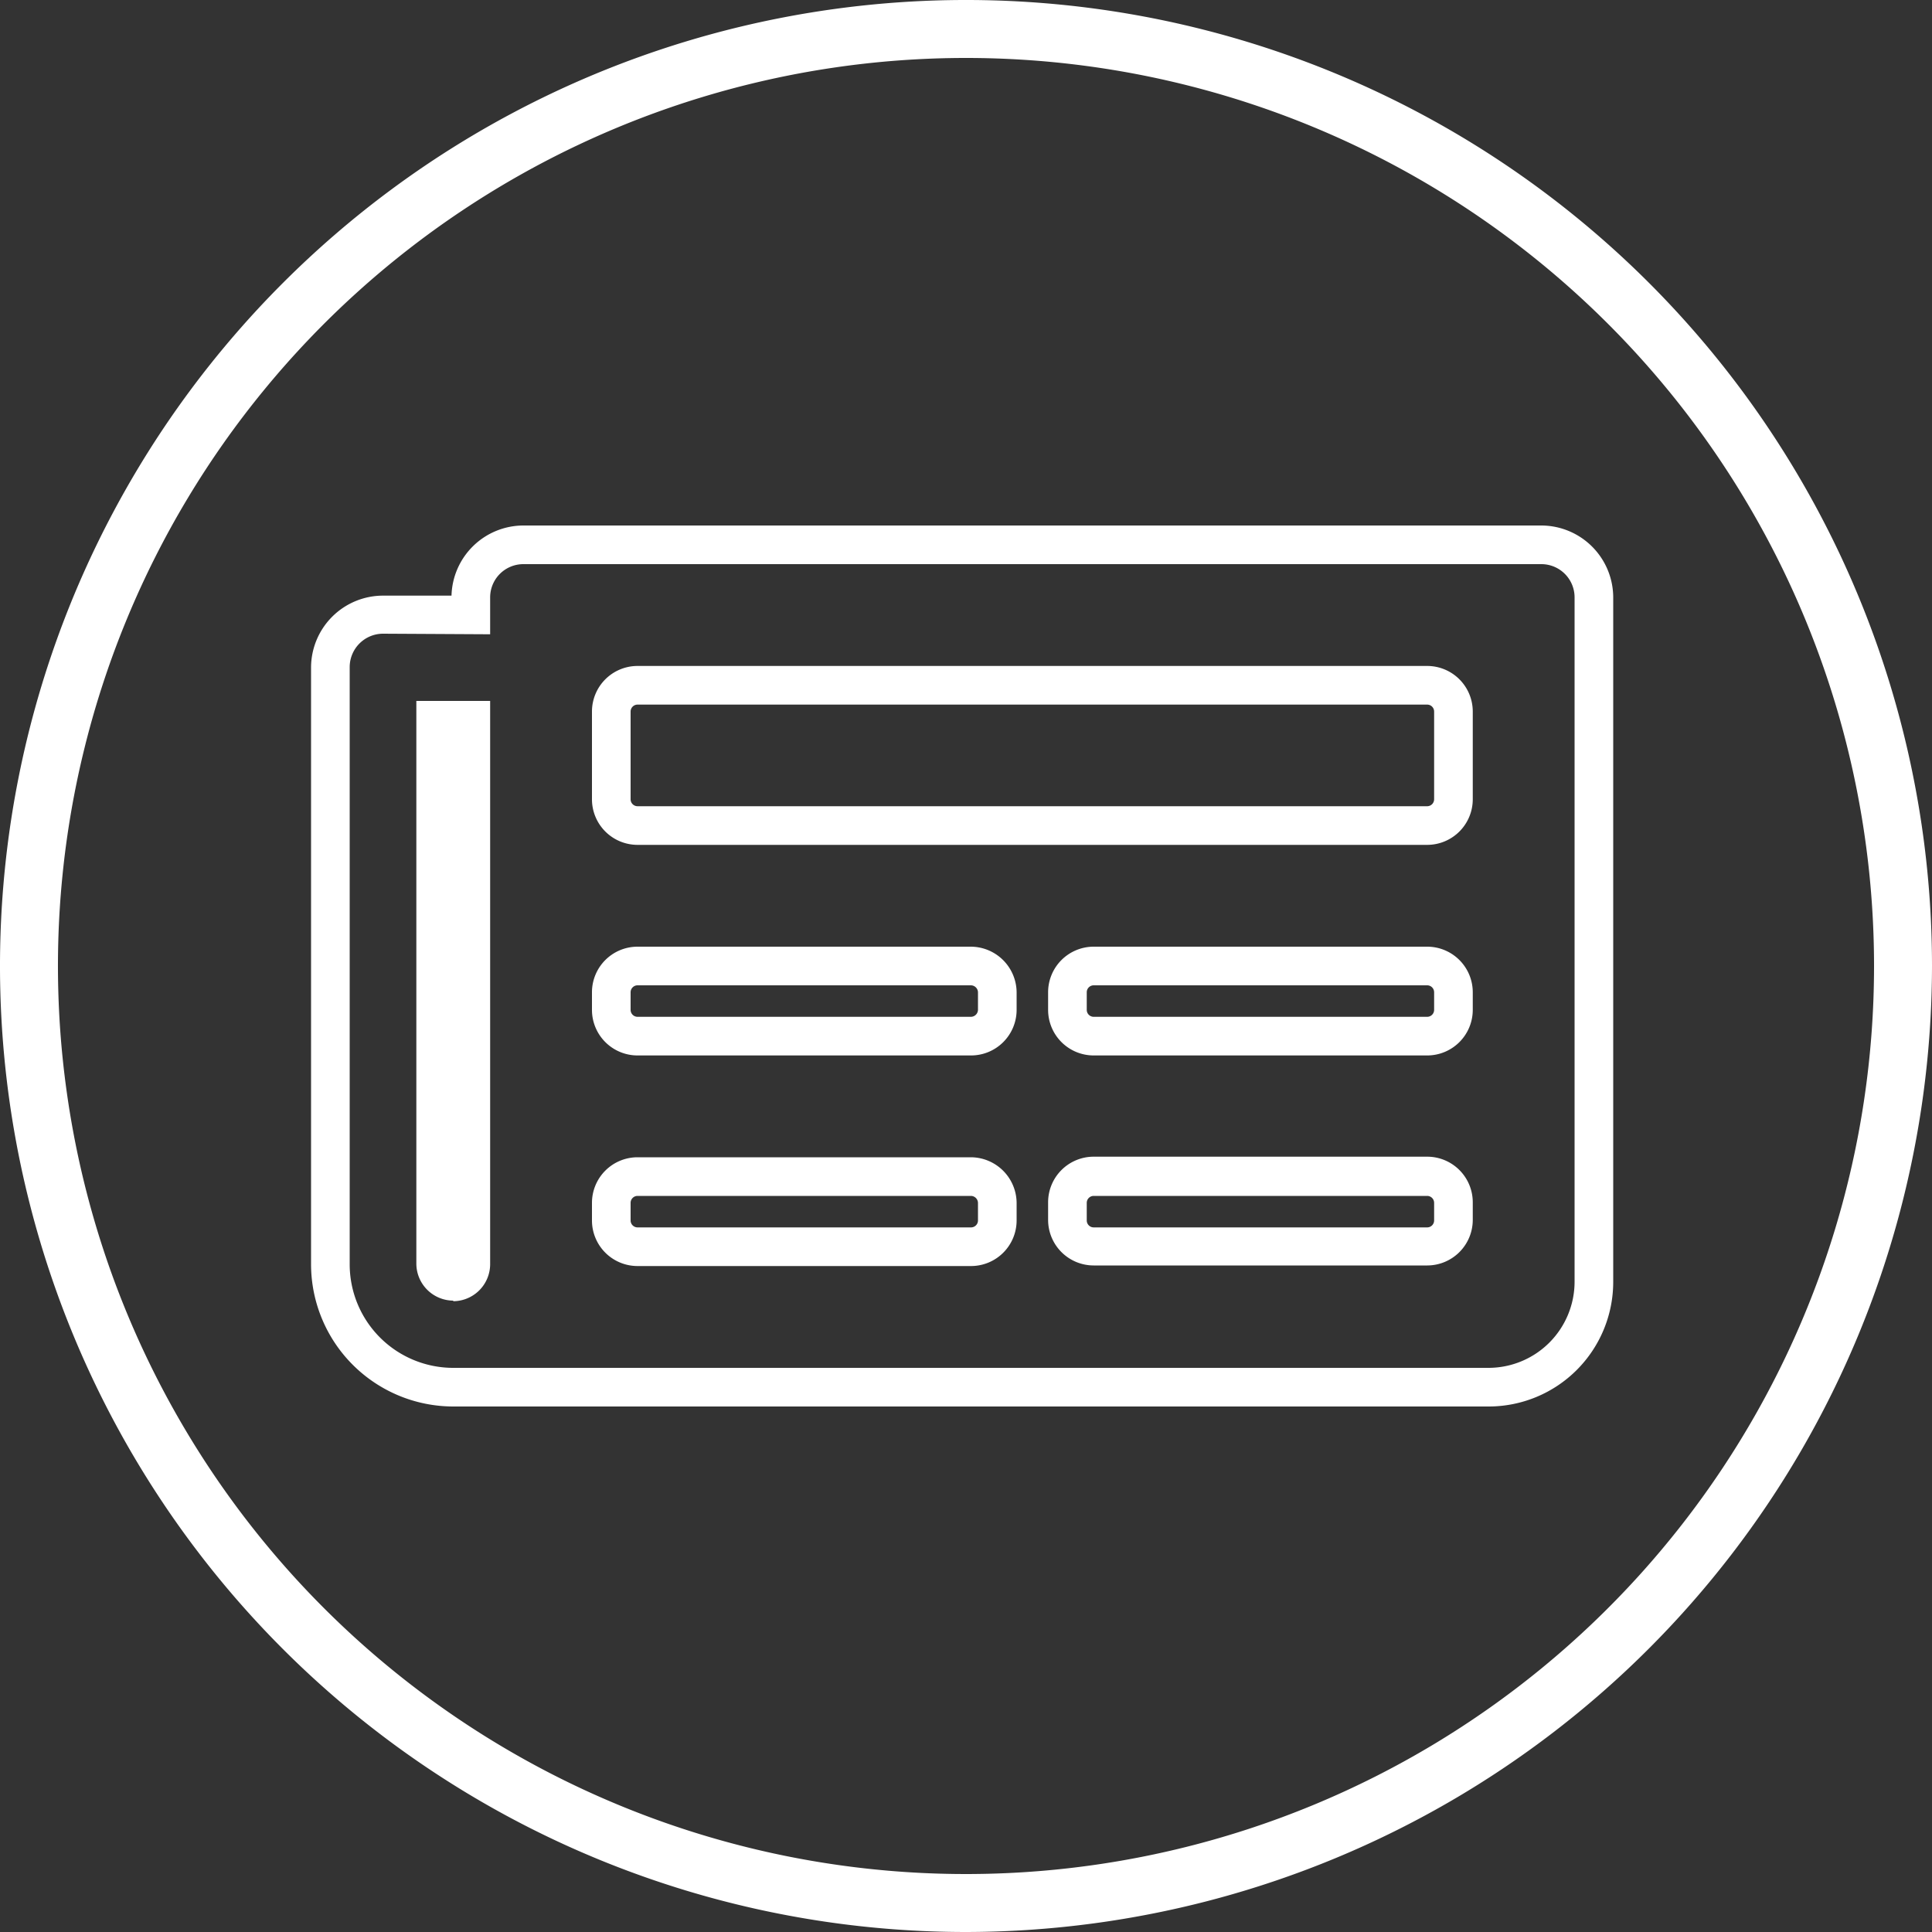 <?xml version="1.0" encoding="UTF-8"?> <svg xmlns="http://www.w3.org/2000/svg" viewBox="0 0 100 100"><rect x="0" y="0" width="100" height="100" fill="#333333" stroke="none"/><defs><style>.cls-1{fill:none;}.cls-2{fill:#fff;}</style></defs><title>aktuelles-icon</title><g id="Ebene_2" data-name="Ebene 2"><g id="Ebene_1-2" data-name="Ebene 1"><g id="Gruppe_252" data-name="Gruppe 252"><g id="Gruppe_242" data-name="Gruppe 242"><g id="Gruppe_101" data-name="Gruppe 101"><g id="Ellipse_22" data-name="Ellipse 22"><circle class="cls-1" cx="50" cy="50" r="50"></circle><path class="cls-2" d="M50,100a50,50,0,1,1,50-50A50.06,50.06,0,0,1,50,100ZM50,3A47,47,0,1,0,97,50,47,47,0,0,0,50,3Z"></path></g></g></g></g><g id="Icon_awesome-newspaper" data-name="Icon awesome-newspaper"><path class="cls-2" d="M77.05,72.8H23.46a7.37,7.37,0,0,1-7.36-7.36V34.56a3.73,3.73,0,0,1,3.73-3.73h3.54a3.73,3.73,0,0,1,3.72-3.63H79.78a3.73,3.73,0,0,1,3.72,3.73V66.35A6.45,6.45,0,0,1,77.05,72.8Zm-57.22-40a1.73,1.73,0,0,0-1.73,1.73V65.44a5.36,5.36,0,0,0,5.36,5.36H77.05a4.46,4.46,0,0,0,4.45-4.45V30.93a1.72,1.72,0,0,0-1.72-1.73H27.09a1.72,1.72,0,0,0-1.72,1.73v1.9Zm3.63,34.52h0a1.92,1.92,0,0,1-1.91-1.91V36.28h3.82V65.44A1.92,1.92,0,0,1,23.46,67.35Zm50.42-1.82H56.61a2.36,2.36,0,0,1-2.36-2.36v-.91a2.36,2.36,0,0,1,2.36-2.36H73.87a2.36,2.36,0,0,1,2.36,2.36v.91a2.36,2.36,0,0,1-2.35,2.36ZM56.61,61.9a.36.36,0,0,0-.36.36v.91a.36.36,0,0,0,.36.36H73.87a.36.36,0,0,0,.36-.36v-.91a.36.36,0,0,0-.36-.36Zm-6.35,3.63H33a2.36,2.36,0,0,1-2.36-2.36v-.91A2.36,2.36,0,0,1,33,59.9H50.25a2.38,2.38,0,0,1,2.37,2.36v.91a2.36,2.36,0,0,1-2.36,2.36ZM33,61.9a.36.36,0,0,0-.36.36v.91a.36.36,0,0,0,.36.36H50.26a.36.36,0,0,0,.36-.36v-.91a.37.37,0,0,0-.37-.36Zm40.88-7.27H56.61a2.36,2.36,0,0,1-2.36-2.36v-.91A2.36,2.36,0,0,1,56.61,49H73.87a2.36,2.36,0,0,1,2.36,2.36v.91a2.36,2.36,0,0,1-2.35,2.36ZM56.61,51a.36.36,0,0,0-.36.36v.91a.36.36,0,0,0,.36.36H73.87a.36.36,0,0,0,.36-.36v-.91a.36.36,0,0,0-.36-.36Zm-6.35,3.63H33a2.36,2.36,0,0,1-2.36-2.36v-.91A2.36,2.36,0,0,1,33,49H50.25a2.38,2.38,0,0,1,2.37,2.36v.91a2.36,2.36,0,0,1-2.36,2.36ZM33,51a.36.36,0,0,0-.36.36v.91a.36.36,0,0,0,.36.36H50.25a.37.37,0,0,0,.37-.36v-.91a.37.37,0,0,0-.37-.36Zm40.88-7.27H33a2.36,2.36,0,0,1-2.36-2.36V36.83A2.36,2.36,0,0,1,33,34.47H73.87a2.36,2.36,0,0,1,2.36,2.36v4.54a2.36,2.36,0,0,1-2.35,2.36ZM33,36.47a.36.36,0,0,0-.36.36v4.54a.36.36,0,0,0,.36.36H73.87a.36.36,0,0,0,.36-.36V36.83a.36.36,0,0,0-.36-.36Z"></path></g></g></g></svg> 